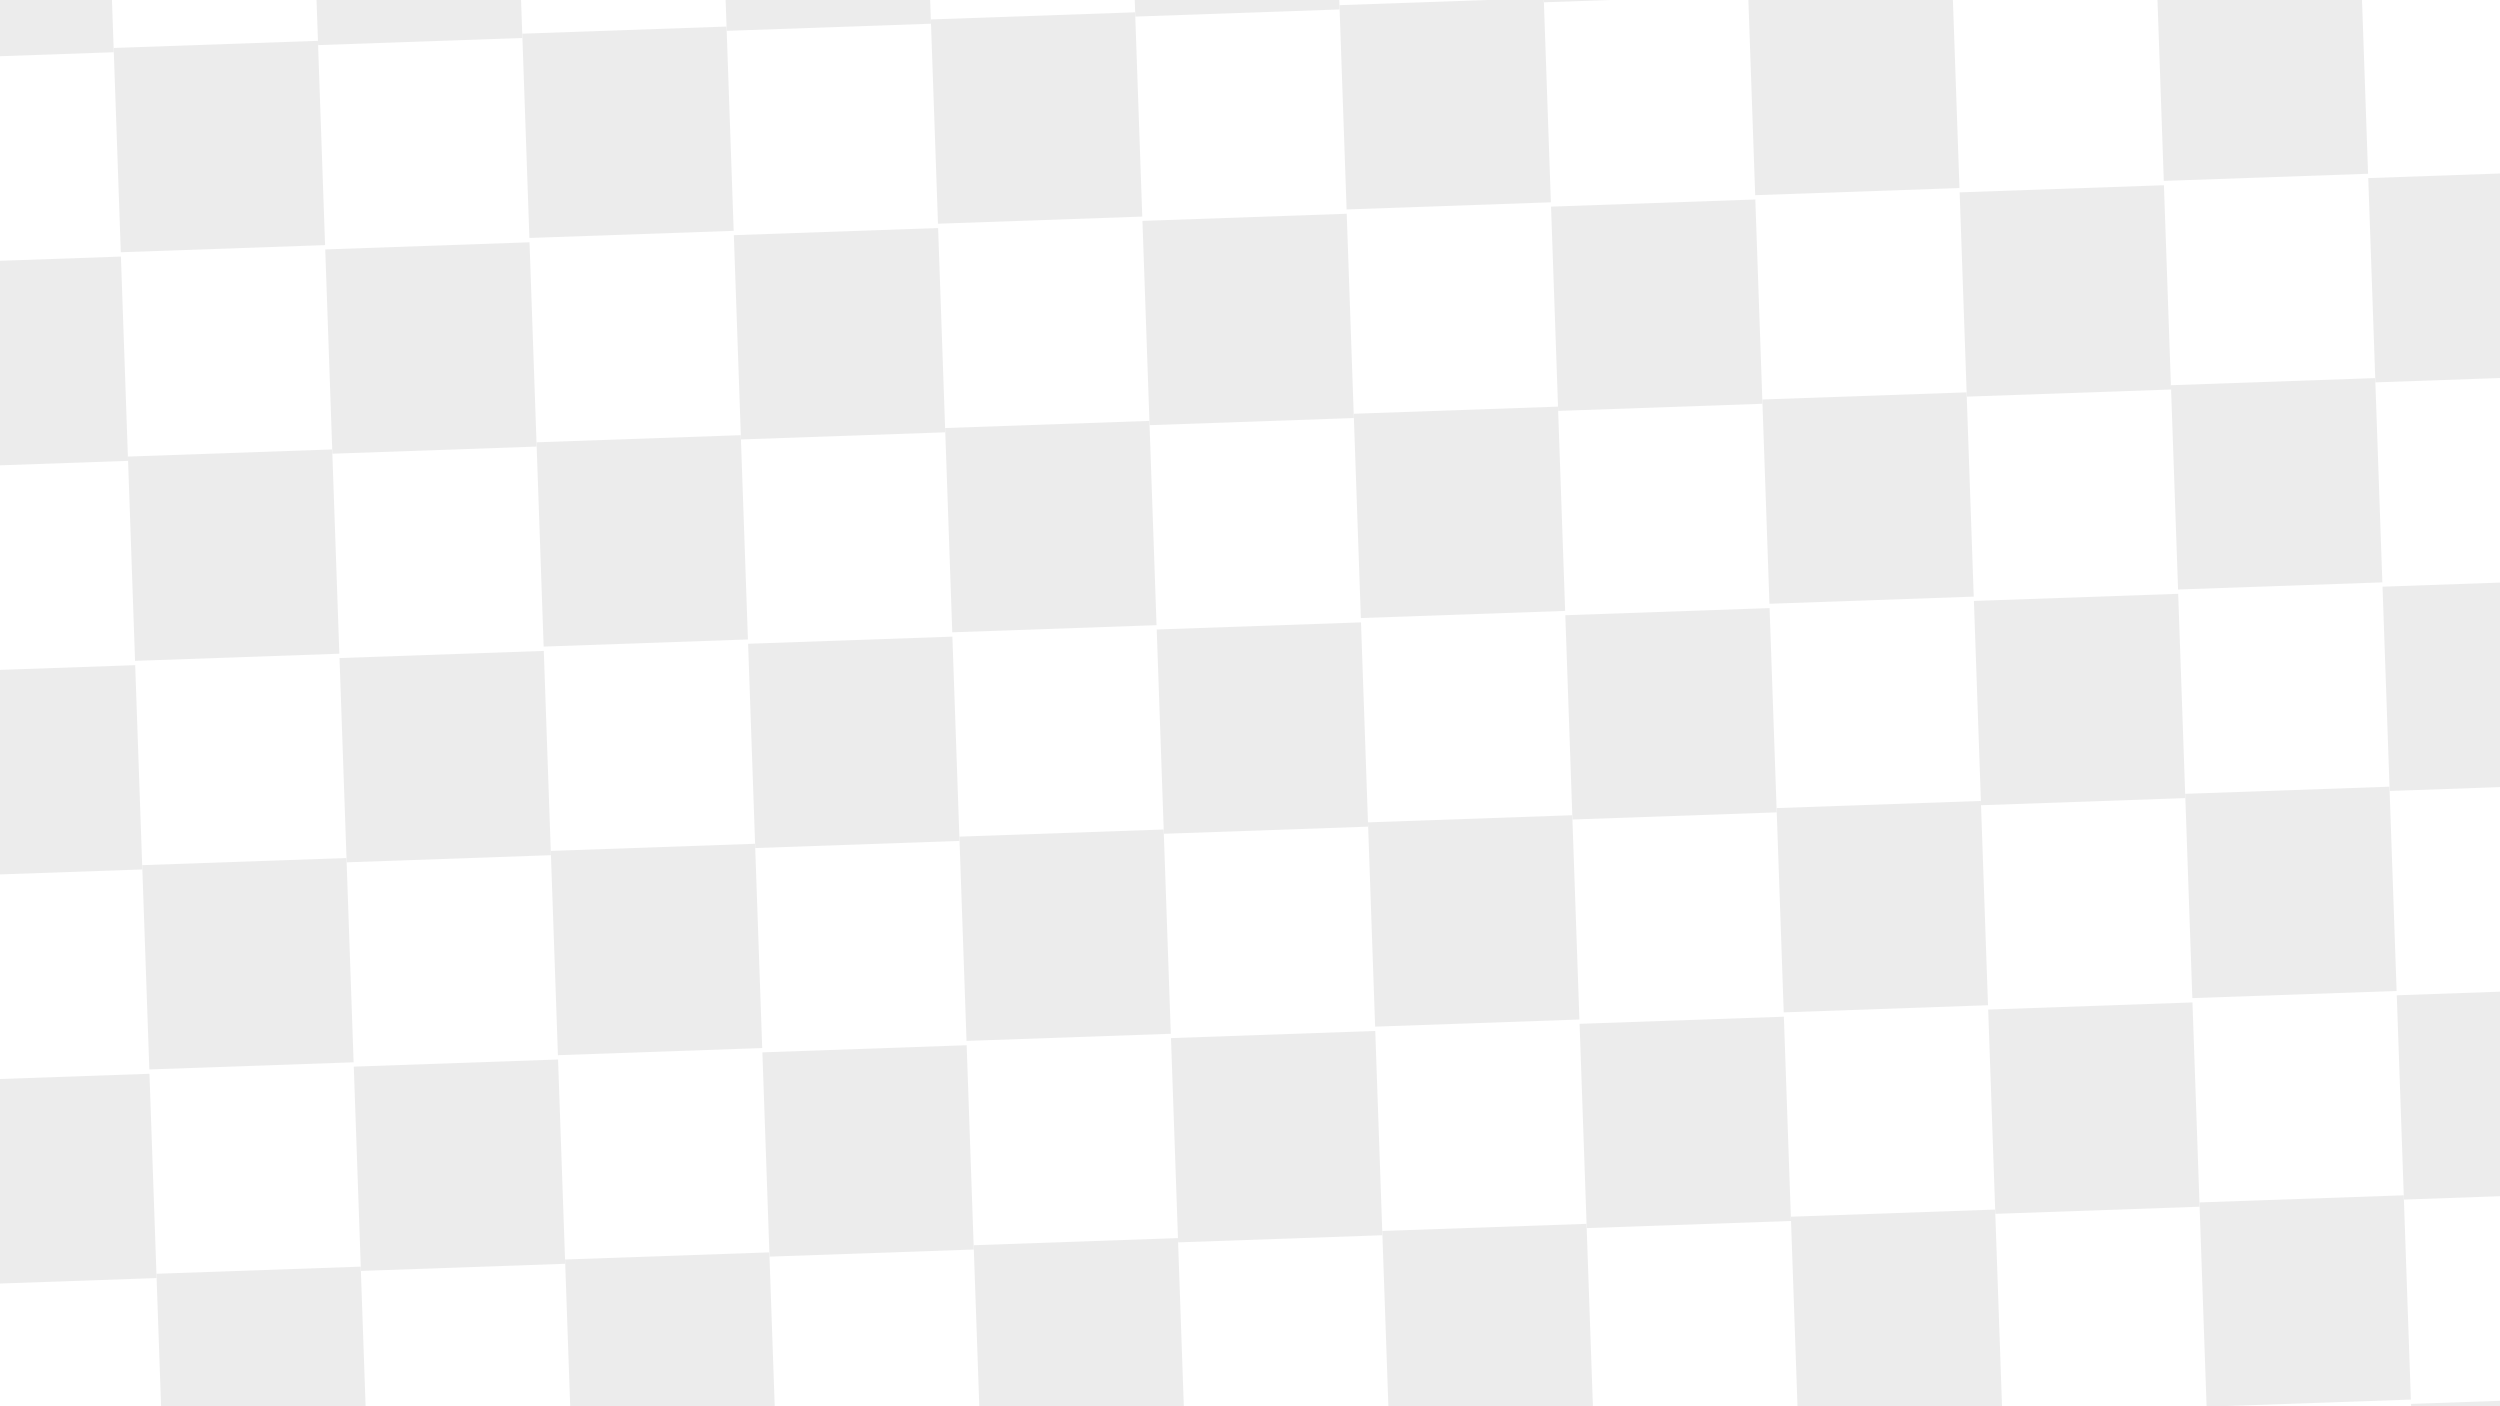 <svg id="Layer_1" data-name="Layer 1" xmlns="http://www.w3.org/2000/svg" xmlns:xlink="http://www.w3.org/1999/xlink" viewBox="0 0 1920 1080"><defs><style>.cls-1,.cls-2{fill:none;}.cls-2{opacity:0.38;}.cls-3{clip-path:url(#clip-path);}.cls-4{opacity:0.75;}.cls-5{clip-path:url(#clip-path-2);}.cls-6{clip-path:url(#clip-path-3);}.cls-7{opacity:0.1;}.cls-8{clip-path:url(#clip-path-4);}</style><clipPath id="clip-path"><rect class="cls-1" width="1920" height="1080"/></clipPath><clipPath id="clip-path-2"><rect class="cls-2" x="-4046.99" y="-1669.17" width="8257.69" height="3101.51"/></clipPath><clipPath id="clip-path-3"><rect class="cls-2" x="-4046.99" y="-1669.18" width="8257.7" height="3101.52"/></clipPath><clipPath id="clip-path-4"><rect class="cls-2" x="-4084.15" y="-1703.6" width="8331.13" height="3144.8"/></clipPath></defs><g class="cls-3"><g class="cls-4"><g class="cls-5"><g class="cls-6"><g class="cls-7"><g class="cls-8"><rect x="1691.87" y="920.67" width="157" height="157" transform="translate(-33.79 62.39) rotate(-2)"/><rect x="1378.07" y="931.63" width="157" height="157" transform="translate(-34.36 51.45) rotate(-2)"/><rect x="1064.26" y="942.59" width="157" height="157" transform="translate(-34.94 40.5) rotate(-2)"/><rect x="750.46" y="953.54" width="157" height="157" transform="translate(-35.51 29.56) rotate(-2)"/><rect x="436.65" y="964.5" width="157" height="157" transform="translate(-36.08 18.61) rotate(-2)"/><rect x="122.84" y="975.46" width="157" height="157" transform="translate(-36.66 7.67) rotate(-2)"/><rect x="1680.92" y="606.86" width="157" height="157" transform="translate(-22.85 61.82) rotate(-2)"/><rect x="1367.11" y="617.82" width="157" height="157" transform="translate(-23.42 50.87) rotate(-2)"/><rect x="1053.3" y="628.78" width="157" height="157" transform="translate(-23.99 39.93) rotate(-2)"/><rect x="739.5" y="639.74" width="157" height="157" transform="translate(-24.57 28.98) rotate(-2)"/><rect x="425.69" y="650.7" width="157" height="157" transform="translate(-25.14 18.04) rotate(-2)"/><rect x="111.89" y="661.65" width="157" height="157" transform="translate(-25.71 7.09) rotate(-2)"/><rect x="1669.96" y="293.06" width="157" height="157" transform="translate(-11.9 61.24) rotate(-2)"/><rect x="1356.15" y="304.01" width="157" height="157" transform="translate(-12.48 50.3) rotate(-2)"/><rect x="1042.35" y="314.97" width="157" height="157" transform="translate(-13.05 39.36) rotate(-2)"/><rect x="728.54" y="325.93" width="157" height="157" transform="translate(-13.62 28.41) rotate(-2)"/><rect x="414.73" y="336.89" width="157" height="157" transform="translate(-14.2 17.47) rotate(-2)"/><rect x="100.93" y="347.85" width="157" height="157" transform="translate(-14.77 6.52) rotate(-2)"/><rect x="1659" y="-20.75" width="157" height="157" transform="translate(-0.96 60.67) rotate(-2)"/><rect x="1345.19" y="-9.79" width="157" height="157" transform="translate(-1.53 49.73) rotate(-2)"/><rect x="1031.39" y="1.17" width="157" height="157" transform="translate(-2.1 38.78) rotate(-2)"/><rect x="717.58" y="12.13" width="157" height="157" transform="translate(-2.68 27.84) rotate(-2)"/><rect x="403.78" y="23.08" width="157" height="157" transform="translate(-3.25 16.89) rotate(-2)"/><rect x="89.97" y="34.04" width="157" height="157" transform="translate(-3.82 5.95) rotate(-2)"/><rect x="1854.37" y="1075.4" width="157" height="157" transform="translate(-39.09 68.16) rotate(-2)"/><rect x="1843.41" y="761.59" width="157" height="157" transform="translate(-28.15 67.58) rotate(-2)"/><rect x="1529.61" y="772.55" width="157" height="157" transform="translate(-28.72 56.64) rotate(-2)"/><rect x="1215.8" y="783.51" width="157" height="157" transform="translate(-29.29 45.69) rotate(-2)"/><rect x="902" y="794.46" width="157" height="157" transform="translate(-29.87 34.75) rotate(-2)"/><rect x="588.19" y="805.42" width="157" height="157" transform="translate(-30.44 23.8) rotate(-2)"/><rect x="274.38" y="816.38" width="157" height="157" transform="translate(-31.01 12.86) rotate(-2)"/><rect x="-39.42" y="827.34" width="157" height="157" transform="translate(-31.59 1.92) rotate(-2)"/><rect x="1832.46" y="447.78" width="157" height="157" transform="translate(-17.2 67.01) rotate(-2)"/><rect x="1518.65" y="458.74" width="157" height="157" transform="translate(-17.78 56.06) rotate(-2)"/><rect x="1204.84" y="469.7" width="157" height="157" transform="translate(-18.35 45.12) rotate(-2)"/><rect x="891.04" y="480.66" width="157" height="157" transform="translate(-18.92 34.18) rotate(-2)"/><rect x="577.23" y="491.62" width="157" height="157" transform="translate(-19.5 23.23) rotate(-2)"/><rect x="263.43" y="502.58" width="157" height="157" transform="translate(-20.07 12.29) rotate(-2)"/><rect x="-50.38" y="513.53" width="157" height="157" transform="translate(-20.64 1.34) rotate(-2)"/><rect x="1821.5" y="133.98" width="157" height="157" transform="translate(-6.26 66.44) rotate(-2)"/><rect x="1507.69" y="144.94" width="157" height="157" transform="translate(-6.83 55.49) rotate(-2)"/><rect x="1193.88" y="155.89" width="157" height="157" transform="translate(-7.4 44.55) rotate(-2)"/><rect x="880.08" y="166.85" width="157" height="157" transform="translate(-7.98 33.6) rotate(-2)"/><rect x="566.27" y="177.81" width="157" height="157" transform="translate(-8.55 22.66) rotate(-2)"/><rect x="252.47" y="188.77" width="157" height="157" transform="translate(-9.13 11.71) rotate(-2)"/><rect x="-61.34" y="199.73" width="157" height="157" transform="translate(-9.7 0.77) rotate(-2)"/><rect x="1182.93" y="-157.91" width="157" height="157" transform="translate(3.54 43.97) rotate(-2)"/><rect x="869.12" y="-146.95" width="157" height="157" transform="translate(2.97 33.03) rotate(-2)"/><rect x="555.31" y="-135.99" width="157" height="157" transform="translate(2.39 22.08) rotate(-2)"/><rect x="241.51" y="-125.04" width="157" height="157" transform="translate(1.82 11.14) rotate(-2)"/><rect x="-72.3" y="-114.08" width="157" height="157" transform="translate(1.25 0.19) rotate(-2)"/></g></g></g></g></g></g></svg>
